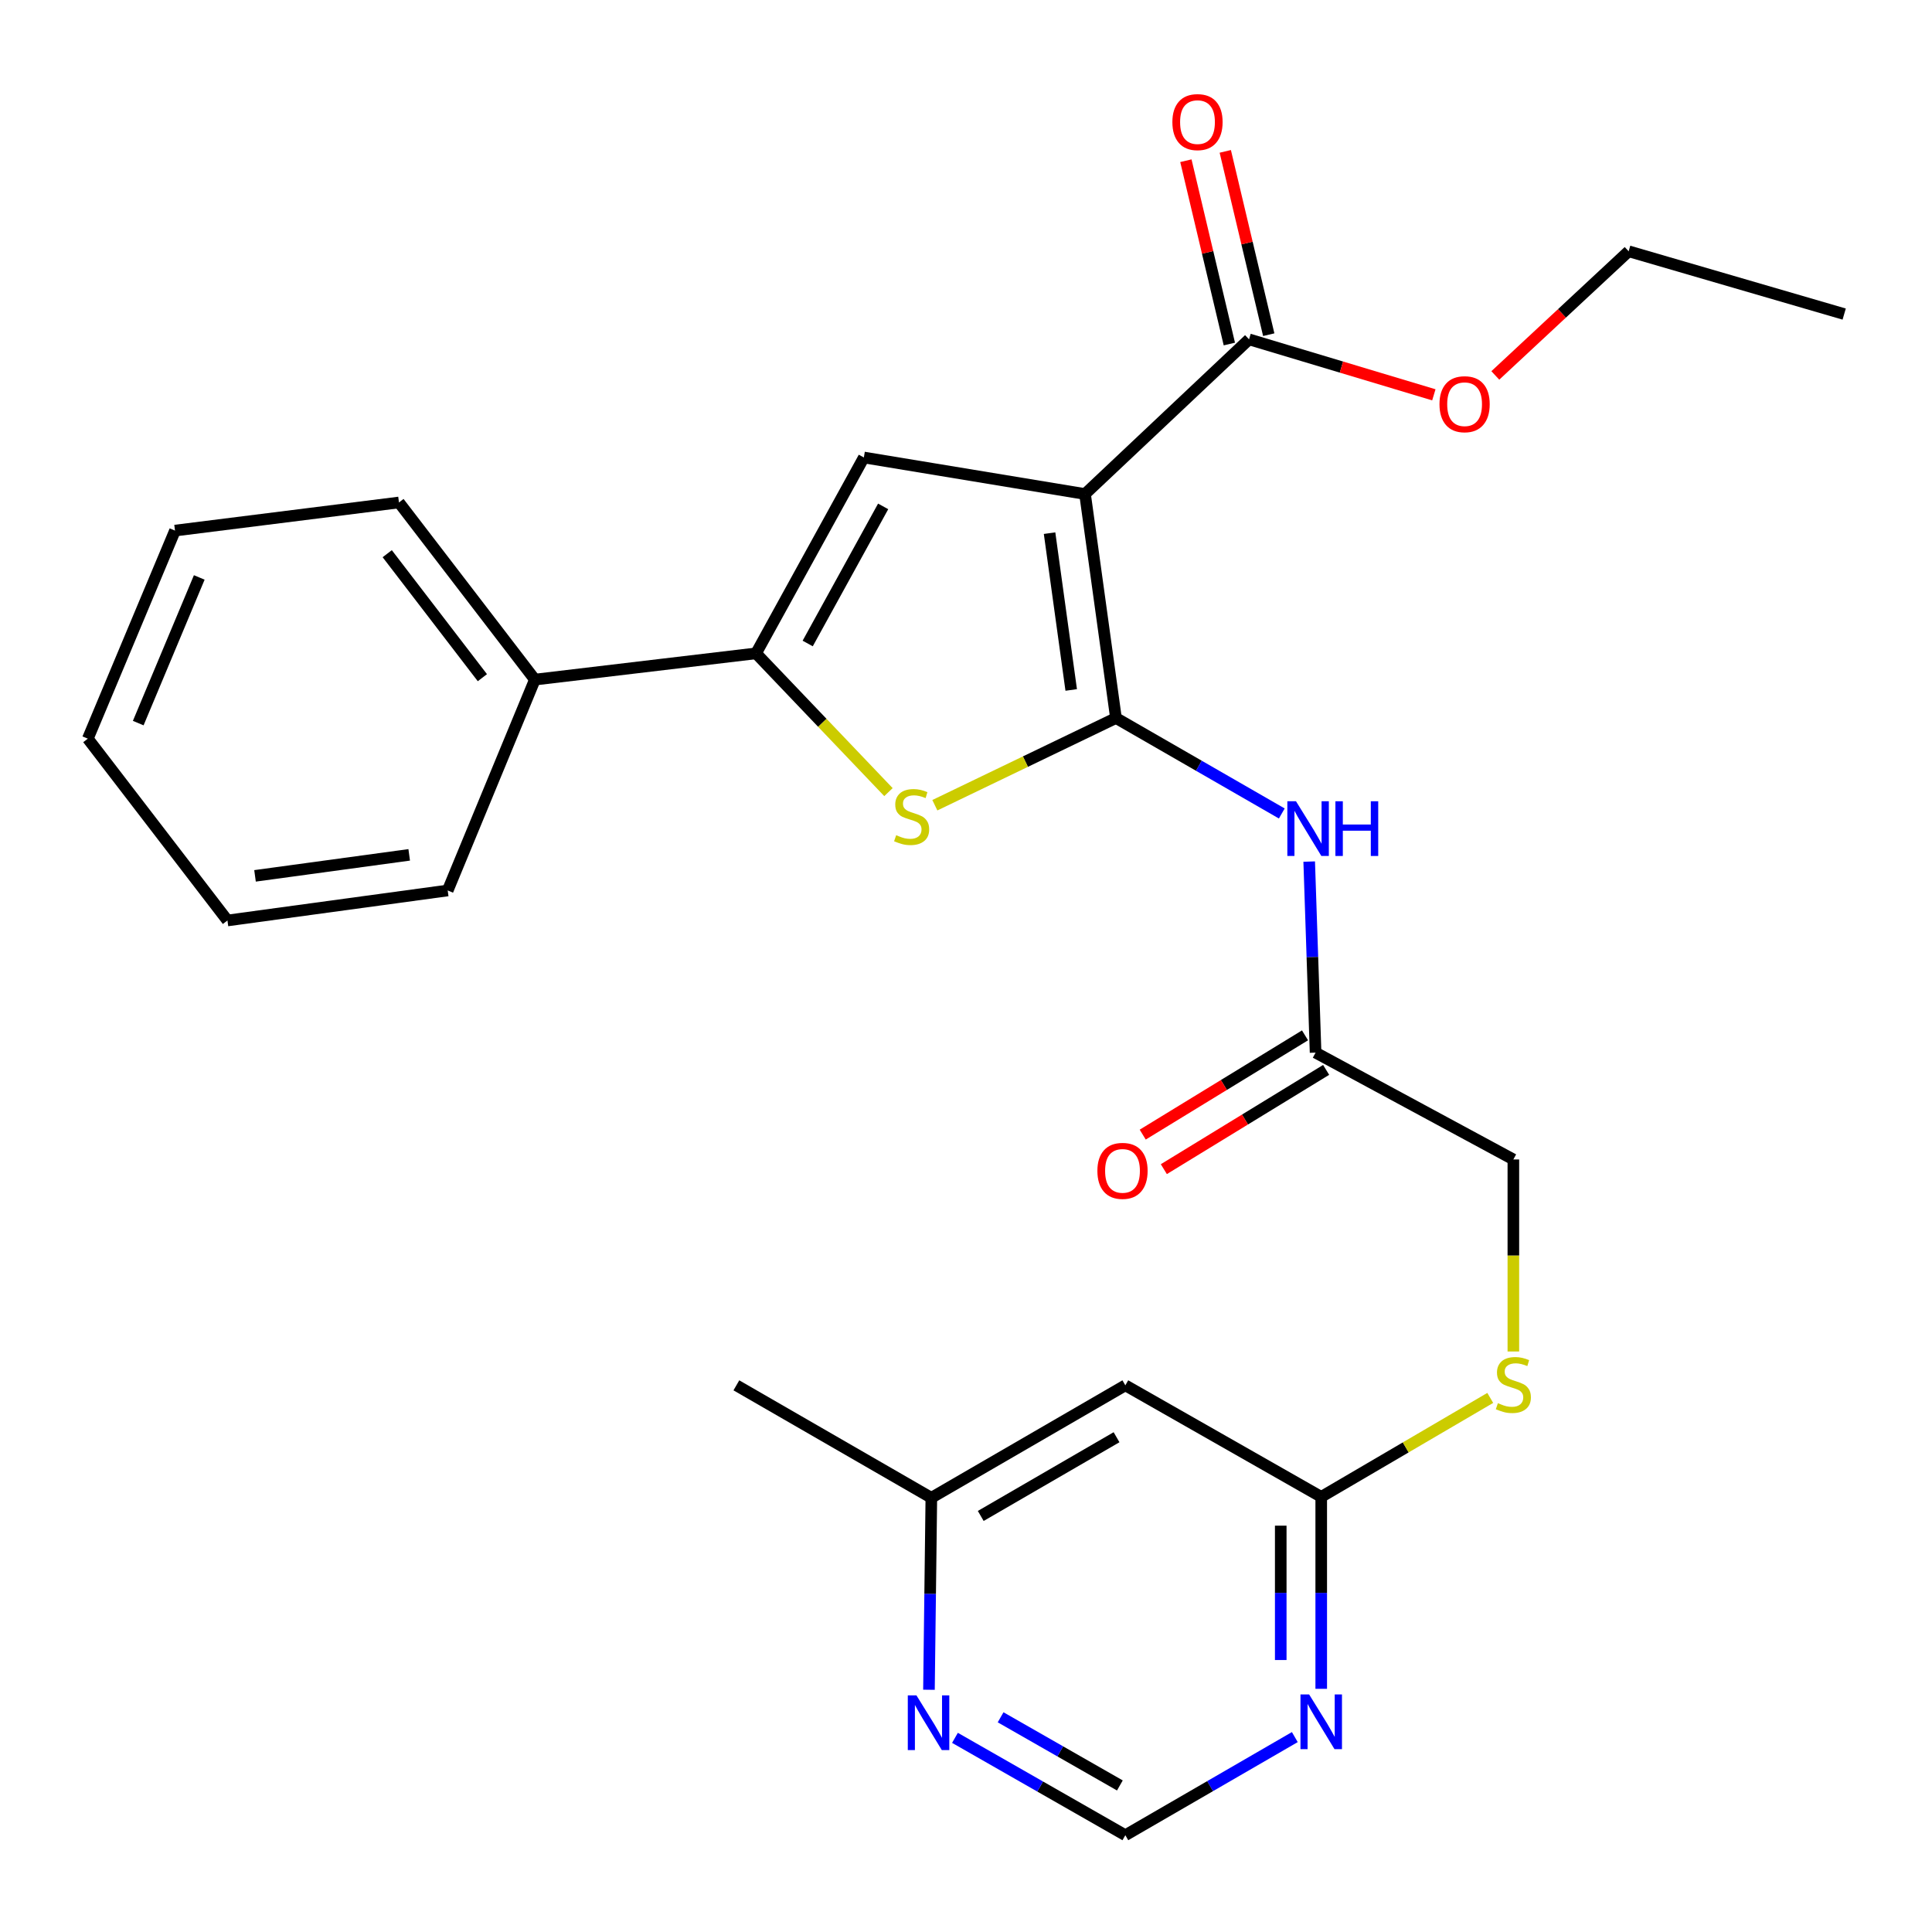 <?xml version='1.0' encoding='iso-8859-1'?>
<svg version='1.1' baseProfile='full'
              xmlns='http://www.w3.org/2000/svg'
                      xmlns:rdkit='http://www.rdkit.org/xml'
                      xmlns:xlink='http://www.w3.org/1999/xlink'
                  xml:space='preserve'
width='1000px' height='1000px' viewBox='0 0 1000 1000'>
<!-- END OF HEADER -->
<rect style='opacity:1.0;fill:#FFFFFF;stroke:none' width='1000' height='1000' x='0' y='0'> </rect>
<path class='bond-0' d='M 577.618,371.646 L 561.61,255.702' style='fill:none;fill-rule:evenodd;stroke:#000000;stroke-width:6px;stroke-linecap:butt;stroke-linejoin:miter;stroke-opacity:1' />
<path class='bond-0' d='M 554.458,357.121 L 543.253,275.959' style='fill:none;fill-rule:evenodd;stroke:#000000;stroke-width:6px;stroke-linecap:butt;stroke-linejoin:miter;stroke-opacity:1' />
<path class='bond-1' d='M 577.618,371.646 L 530.747,394.215' style='fill:none;fill-rule:evenodd;stroke:#000000;stroke-width:6px;stroke-linecap:butt;stroke-linejoin:miter;stroke-opacity:1' />
<path class='bond-1' d='M 530.747,394.215 L 483.875,416.784' style='fill:none;fill-rule:evenodd;stroke:#CCCC00;stroke-width:6px;stroke-linecap:butt;stroke-linejoin:miter;stroke-opacity:1' />
<path class='bond-4' d='M 577.618,371.646 L 620.538,396.352' style='fill:none;fill-rule:evenodd;stroke:#000000;stroke-width:6px;stroke-linecap:butt;stroke-linejoin:miter;stroke-opacity:1' />
<path class='bond-4' d='M 620.538,396.352 L 663.457,421.057' style='fill:none;fill-rule:evenodd;stroke:#0000FF;stroke-width:6px;stroke-linecap:butt;stroke-linejoin:miter;stroke-opacity:1' />
<path class='bond-2' d='M 561.61,255.702 L 447.133,236.795' style='fill:none;fill-rule:evenodd;stroke:#000000;stroke-width:6px;stroke-linecap:butt;stroke-linejoin:miter;stroke-opacity:1' />
<path class='bond-5' d='M 561.61,255.702 L 646.505,175.65' style='fill:none;fill-rule:evenodd;stroke:#000000;stroke-width:6px;stroke-linecap:butt;stroke-linejoin:miter;stroke-opacity:1' />
<path class='bond-3' d='M 459.865,409.997 L 425.598,374.086' style='fill:none;fill-rule:evenodd;stroke:#CCCC00;stroke-width:6px;stroke-linecap:butt;stroke-linejoin:miter;stroke-opacity:1' />
<path class='bond-3' d='M 425.598,374.086 L 391.332,338.175' style='fill:none;fill-rule:evenodd;stroke:#000000;stroke-width:6px;stroke-linecap:butt;stroke-linejoin:miter;stroke-opacity:1' />
<path class='bond-27' d='M 447.133,236.795 L 391.332,338.175' style='fill:none;fill-rule:evenodd;stroke:#000000;stroke-width:6px;stroke-linecap:butt;stroke-linejoin:miter;stroke-opacity:1' />
<path class='bond-27' d='M 457.121,262.107 L 418.061,333.073' style='fill:none;fill-rule:evenodd;stroke:#000000;stroke-width:6px;stroke-linecap:butt;stroke-linejoin:miter;stroke-opacity:1' />
<path class='bond-12' d='M 391.332,338.175 L 276.854,351.761' style='fill:none;fill-rule:evenodd;stroke:#000000;stroke-width:6px;stroke-linecap:butt;stroke-linejoin:miter;stroke-opacity:1' />
<path class='bond-7' d='M 677.636,445.951 L 679.289,495.393' style='fill:none;fill-rule:evenodd;stroke:#0000FF;stroke-width:6px;stroke-linecap:butt;stroke-linejoin:miter;stroke-opacity:1' />
<path class='bond-7' d='M 679.289,495.393 L 680.943,544.835' style='fill:none;fill-rule:evenodd;stroke:#000000;stroke-width:6px;stroke-linecap:butt;stroke-linejoin:miter;stroke-opacity:1' />
<path class='bond-14' d='M 656.7,173.233 L 645.451,125.792' style='fill:none;fill-rule:evenodd;stroke:#000000;stroke-width:6px;stroke-linecap:butt;stroke-linejoin:miter;stroke-opacity:1' />
<path class='bond-14' d='M 645.451,125.792 L 634.202,78.351' style='fill:none;fill-rule:evenodd;stroke:#FF0000;stroke-width:6px;stroke-linecap:butt;stroke-linejoin:miter;stroke-opacity:1' />
<path class='bond-14' d='M 636.31,178.068 L 625.061,130.627' style='fill:none;fill-rule:evenodd;stroke:#000000;stroke-width:6px;stroke-linecap:butt;stroke-linejoin:miter;stroke-opacity:1' />
<path class='bond-14' d='M 625.061,130.627 L 613.811,83.186' style='fill:none;fill-rule:evenodd;stroke:#FF0000;stroke-width:6px;stroke-linecap:butt;stroke-linejoin:miter;stroke-opacity:1' />
<path class='bond-18' d='M 646.505,175.65 L 694.333,190.004' style='fill:none;fill-rule:evenodd;stroke:#000000;stroke-width:6px;stroke-linecap:butt;stroke-linejoin:miter;stroke-opacity:1' />
<path class='bond-18' d='M 694.333,190.004 L 742.16,204.358' style='fill:none;fill-rule:evenodd;stroke:#FF0000;stroke-width:6px;stroke-linecap:butt;stroke-linejoin:miter;stroke-opacity:1' />
<path class='bond-6' d='M 683.865,874.131 L 683.865,824.455' style='fill:none;fill-rule:evenodd;stroke:#0000FF;stroke-width:6px;stroke-linecap:butt;stroke-linejoin:miter;stroke-opacity:1' />
<path class='bond-6' d='M 683.865,824.455 L 683.865,774.78' style='fill:none;fill-rule:evenodd;stroke:#000000;stroke-width:6px;stroke-linecap:butt;stroke-linejoin:miter;stroke-opacity:1' />
<path class='bond-6' d='M 662.909,859.228 L 662.909,824.455' style='fill:none;fill-rule:evenodd;stroke:#0000FF;stroke-width:6px;stroke-linecap:butt;stroke-linejoin:miter;stroke-opacity:1' />
<path class='bond-6' d='M 662.909,824.455 L 662.909,789.682' style='fill:none;fill-rule:evenodd;stroke:#000000;stroke-width:6px;stroke-linecap:butt;stroke-linejoin:miter;stroke-opacity:1' />
<path class='bond-10' d='M 670.196,899.115 L 626.335,924.508' style='fill:none;fill-rule:evenodd;stroke:#0000FF;stroke-width:6px;stroke-linecap:butt;stroke-linejoin:miter;stroke-opacity:1' />
<path class='bond-10' d='M 626.335,924.508 L 582.473,949.901' style='fill:none;fill-rule:evenodd;stroke:#000000;stroke-width:6px;stroke-linecap:butt;stroke-linejoin:miter;stroke-opacity:1' />
<path class='bond-15' d='M 675.476,535.896 L 633.472,561.586' style='fill:none;fill-rule:evenodd;stroke:#000000;stroke-width:6px;stroke-linecap:butt;stroke-linejoin:miter;stroke-opacity:1' />
<path class='bond-15' d='M 633.472,561.586 L 591.468,587.276' style='fill:none;fill-rule:evenodd;stroke:#FF0000;stroke-width:6px;stroke-linecap:butt;stroke-linejoin:miter;stroke-opacity:1' />
<path class='bond-15' d='M 686.41,553.774 L 644.406,579.464' style='fill:none;fill-rule:evenodd;stroke:#000000;stroke-width:6px;stroke-linecap:butt;stroke-linejoin:miter;stroke-opacity:1' />
<path class='bond-15' d='M 644.406,579.464 L 602.402,605.153' style='fill:none;fill-rule:evenodd;stroke:#FF0000;stroke-width:6px;stroke-linecap:butt;stroke-linejoin:miter;stroke-opacity:1' />
<path class='bond-17' d='M 680.943,544.835 L 783.312,600.135' style='fill:none;fill-rule:evenodd;stroke:#000000;stroke-width:6px;stroke-linecap:butt;stroke-linejoin:miter;stroke-opacity:1' />
<path class='bond-8' d='M 683.865,774.78 L 727.608,749.17' style='fill:none;fill-rule:evenodd;stroke:#000000;stroke-width:6px;stroke-linecap:butt;stroke-linejoin:miter;stroke-opacity:1' />
<path class='bond-8' d='M 727.608,749.17 L 771.351,723.56' style='fill:none;fill-rule:evenodd;stroke:#CCCC00;stroke-width:6px;stroke-linecap:butt;stroke-linejoin:miter;stroke-opacity:1' />
<path class='bond-9' d='M 683.865,774.78 L 582.473,717.046' style='fill:none;fill-rule:evenodd;stroke:#000000;stroke-width:6px;stroke-linecap:butt;stroke-linejoin:miter;stroke-opacity:1' />
<path class='bond-16' d='M 582.473,717.046 L 482.059,775.257' style='fill:none;fill-rule:evenodd;stroke:#000000;stroke-width:6px;stroke-linecap:butt;stroke-linejoin:miter;stroke-opacity:1' />
<path class='bond-16' d='M 577.921,743.908 L 507.632,784.655' style='fill:none;fill-rule:evenodd;stroke:#000000;stroke-width:6px;stroke-linecap:butt;stroke-linejoin:miter;stroke-opacity:1' />
<path class='bond-29' d='M 582.473,949.901 L 538.381,924.703' style='fill:none;fill-rule:evenodd;stroke:#000000;stroke-width:6px;stroke-linecap:butt;stroke-linejoin:miter;stroke-opacity:1' />
<path class='bond-29' d='M 538.381,924.703 L 494.289,899.504' style='fill:none;fill-rule:evenodd;stroke:#0000FF;stroke-width:6px;stroke-linecap:butt;stroke-linejoin:miter;stroke-opacity:1' />
<path class='bond-29' d='M 579.643,924.147 L 548.779,906.509' style='fill:none;fill-rule:evenodd;stroke:#000000;stroke-width:6px;stroke-linecap:butt;stroke-linejoin:miter;stroke-opacity:1' />
<path class='bond-29' d='M 548.779,906.509 L 517.914,888.87' style='fill:none;fill-rule:evenodd;stroke:#0000FF;stroke-width:6px;stroke-linecap:butt;stroke-linejoin:miter;stroke-opacity:1' />
<path class='bond-11' d='M 480.827,874.619 L 481.443,824.938' style='fill:none;fill-rule:evenodd;stroke:#0000FF;stroke-width:6px;stroke-linecap:butt;stroke-linejoin:miter;stroke-opacity:1' />
<path class='bond-11' d='M 481.443,824.938 L 482.059,775.257' style='fill:none;fill-rule:evenodd;stroke:#000000;stroke-width:6px;stroke-linecap:butt;stroke-linejoin:miter;stroke-opacity:1' />
<path class='bond-19' d='M 276.854,351.761 L 206.501,260.079' style='fill:none;fill-rule:evenodd;stroke:#000000;stroke-width:6px;stroke-linecap:butt;stroke-linejoin:miter;stroke-opacity:1' />
<path class='bond-19' d='M 249.676,350.767 L 200.429,286.589' style='fill:none;fill-rule:evenodd;stroke:#000000;stroke-width:6px;stroke-linecap:butt;stroke-linejoin:miter;stroke-opacity:1' />
<path class='bond-20' d='M 276.854,351.761 L 231.729,460.907' style='fill:none;fill-rule:evenodd;stroke:#000000;stroke-width:6px;stroke-linecap:butt;stroke-linejoin:miter;stroke-opacity:1' />
<path class='bond-13' d='M 783.312,699.527 L 783.312,649.831' style='fill:none;fill-rule:evenodd;stroke:#CCCC00;stroke-width:6px;stroke-linecap:butt;stroke-linejoin:miter;stroke-opacity:1' />
<path class='bond-13' d='M 783.312,649.831 L 783.312,600.135' style='fill:none;fill-rule:evenodd;stroke:#000000;stroke-width:6px;stroke-linecap:butt;stroke-linejoin:miter;stroke-opacity:1' />
<path class='bond-21' d='M 482.059,775.257 L 381.145,717.046' style='fill:none;fill-rule:evenodd;stroke:#000000;stroke-width:6px;stroke-linecap:butt;stroke-linejoin:miter;stroke-opacity:1' />
<path class='bond-22' d='M 773.973,194.327 L 808.482,162.193' style='fill:none;fill-rule:evenodd;stroke:#FF0000;stroke-width:6px;stroke-linecap:butt;stroke-linejoin:miter;stroke-opacity:1' />
<path class='bond-22' d='M 808.482,162.193 L 842.99,130.059' style='fill:none;fill-rule:evenodd;stroke:#000000;stroke-width:6px;stroke-linecap:butt;stroke-linejoin:miter;stroke-opacity:1' />
<path class='bond-24' d='M 206.501,260.079 L 90.58,274.632' style='fill:none;fill-rule:evenodd;stroke:#000000;stroke-width:6px;stroke-linecap:butt;stroke-linejoin:miter;stroke-opacity:1' />
<path class='bond-25' d='M 231.729,460.907 L 117.729,476.437' style='fill:none;fill-rule:evenodd;stroke:#000000;stroke-width:6px;stroke-linecap:butt;stroke-linejoin:miter;stroke-opacity:1' />
<path class='bond-25' d='M 211.801,442.472 L 132,453.344' style='fill:none;fill-rule:evenodd;stroke:#000000;stroke-width:6px;stroke-linecap:butt;stroke-linejoin:miter;stroke-opacity:1' />
<path class='bond-23' d='M 842.99,130.059 L 954.545,162.564' style='fill:none;fill-rule:evenodd;stroke:#000000;stroke-width:6px;stroke-linecap:butt;stroke-linejoin:miter;stroke-opacity:1' />
<path class='bond-28' d='M 90.58,274.632 L 45.455,382.334' style='fill:none;fill-rule:evenodd;stroke:#000000;stroke-width:6px;stroke-linecap:butt;stroke-linejoin:miter;stroke-opacity:1' />
<path class='bond-28' d='M 103.139,298.885 L 71.551,374.276' style='fill:none;fill-rule:evenodd;stroke:#000000;stroke-width:6px;stroke-linecap:butt;stroke-linejoin:miter;stroke-opacity:1' />
<path class='bond-26' d='M 117.729,476.437 L 45.455,382.334' style='fill:none;fill-rule:evenodd;stroke:#000000;stroke-width:6px;stroke-linecap:butt;stroke-linejoin:miter;stroke-opacity:1' />
<path  class='atom-2' d='M 463.861 432.289
Q 464.181 432.409, 465.501 432.969
Q 466.821 433.529, 468.261 433.889
Q 469.741 434.209, 471.181 434.209
Q 473.861 434.209, 475.421 432.929
Q 476.981 431.609, 476.981 429.329
Q 476.981 427.769, 476.181 426.809
Q 475.421 425.849, 474.221 425.329
Q 473.021 424.809, 471.021 424.209
Q 468.501 423.449, 466.981 422.729
Q 465.501 422.009, 464.421 420.489
Q 463.381 418.969, 463.381 416.409
Q 463.381 412.849, 465.781 410.649
Q 468.221 408.449, 473.021 408.449
Q 476.301 408.449, 480.021 410.009
L 479.101 413.089
Q 475.701 411.689, 473.141 411.689
Q 470.381 411.689, 468.861 412.849
Q 467.341 413.969, 467.381 415.929
Q 467.381 417.449, 468.141 418.369
Q 468.941 419.289, 470.061 419.809
Q 471.221 420.329, 473.141 420.929
Q 475.701 421.729, 477.221 422.529
Q 478.741 423.329, 479.821 424.969
Q 480.941 426.569, 480.941 429.329
Q 480.941 433.249, 478.301 435.369
Q 475.701 437.449, 471.341 437.449
Q 468.821 437.449, 466.901 436.889
Q 465.021 436.369, 462.781 435.449
L 463.861 432.289
' fill='#CCCC00'/>
<path  class='atom-5' d='M 670.806 414.731
L 680.086 429.731
Q 681.006 431.211, 682.486 433.891
Q 683.966 436.571, 684.046 436.731
L 684.046 414.731
L 687.806 414.731
L 687.806 443.051
L 683.926 443.051
L 673.966 426.651
Q 672.806 424.731, 671.566 422.531
Q 670.366 420.331, 670.006 419.651
L 670.006 443.051
L 666.326 443.051
L 666.326 414.731
L 670.806 414.731
' fill='#0000FF'/>
<path  class='atom-5' d='M 691.206 414.731
L 695.046 414.731
L 695.046 426.771
L 709.526 426.771
L 709.526 414.731
L 713.366 414.731
L 713.366 443.051
L 709.526 443.051
L 709.526 429.971
L 695.046 429.971
L 695.046 443.051
L 691.206 443.051
L 691.206 414.731
' fill='#0000FF'/>
<path  class='atom-7' d='M 677.605 877.041
L 686.885 892.041
Q 687.805 893.521, 689.285 896.201
Q 690.765 898.881, 690.845 899.041
L 690.845 877.041
L 694.605 877.041
L 694.605 905.361
L 690.725 905.361
L 680.765 888.961
Q 679.605 887.041, 678.365 884.841
Q 677.165 882.641, 676.805 881.961
L 676.805 905.361
L 673.125 905.361
L 673.125 877.041
L 677.605 877.041
' fill='#0000FF'/>
<path  class='atom-12' d='M 474.356 877.53
L 483.636 892.53
Q 484.556 894.01, 486.036 896.69
Q 487.516 899.37, 487.596 899.53
L 487.596 877.53
L 491.356 877.53
L 491.356 905.85
L 487.476 905.85
L 477.516 889.45
Q 476.356 887.53, 475.116 885.33
Q 473.916 883.13, 473.556 882.45
L 473.556 905.85
L 469.876 905.85
L 469.876 877.53
L 474.356 877.53
' fill='#0000FF'/>
<path  class='atom-14' d='M 775.312 726.277
Q 775.632 726.397, 776.952 726.957
Q 778.272 727.517, 779.712 727.877
Q 781.192 728.197, 782.632 728.197
Q 785.312 728.197, 786.872 726.917
Q 788.432 725.597, 788.432 723.317
Q 788.432 721.757, 787.632 720.797
Q 786.872 719.837, 785.672 719.317
Q 784.472 718.797, 782.472 718.197
Q 779.952 717.437, 778.432 716.717
Q 776.952 715.997, 775.872 714.477
Q 774.832 712.957, 774.832 710.397
Q 774.832 706.837, 777.232 704.637
Q 779.672 702.437, 784.472 702.437
Q 787.752 702.437, 791.472 703.997
L 790.552 707.077
Q 787.152 705.677, 784.592 705.677
Q 781.832 705.677, 780.312 706.837
Q 778.792 707.957, 778.832 709.917
Q 778.832 711.437, 779.592 712.357
Q 780.392 713.277, 781.512 713.797
Q 782.672 714.317, 784.592 714.917
Q 787.152 715.717, 788.672 716.517
Q 790.192 717.317, 791.272 718.957
Q 792.392 720.557, 792.392 723.317
Q 792.392 727.237, 789.752 729.357
Q 787.152 731.437, 782.792 731.437
Q 780.272 731.437, 778.352 730.877
Q 776.472 730.357, 774.232 729.437
L 775.312 726.277
' fill='#CCCC00'/>
<path  class='atom-15' d='M 606.821 63.197
Q 606.821 56.397, 610.181 52.597
Q 613.541 48.797, 619.821 48.797
Q 626.101 48.797, 629.461 52.597
Q 632.821 56.397, 632.821 63.197
Q 632.821 70.077, 629.421 73.997
Q 626.021 77.877, 619.821 77.877
Q 613.581 77.877, 610.181 73.997
Q 606.821 70.117, 606.821 63.197
M 619.821 74.677
Q 624.141 74.677, 626.461 71.797
Q 628.821 68.877, 628.821 63.197
Q 628.821 57.637, 626.461 54.837
Q 624.141 51.997, 619.821 51.997
Q 615.501 51.997, 613.141 54.797
Q 610.821 57.597, 610.821 63.197
Q 610.821 68.917, 613.141 71.797
Q 615.501 74.677, 619.821 74.677
' fill='#FF0000'/>
<path  class='atom-16' d='M 568.006 606.037
Q 568.006 599.237, 571.366 595.437
Q 574.726 591.637, 581.006 591.637
Q 587.286 591.637, 590.646 595.437
Q 594.006 599.237, 594.006 606.037
Q 594.006 612.917, 590.606 616.837
Q 587.206 620.717, 581.006 620.717
Q 574.766 620.717, 571.366 616.837
Q 568.006 612.957, 568.006 606.037
M 581.006 617.517
Q 585.326 617.517, 587.646 614.637
Q 590.006 611.717, 590.006 606.037
Q 590.006 600.477, 587.646 597.677
Q 585.326 594.837, 581.006 594.837
Q 576.686 594.837, 574.326 597.637
Q 572.006 600.437, 572.006 606.037
Q 572.006 611.757, 574.326 614.637
Q 576.686 617.517, 581.006 617.517
' fill='#FF0000'/>
<path  class='atom-19' d='M 745.072 209.213
Q 745.072 202.413, 748.432 198.613
Q 751.792 194.813, 758.072 194.813
Q 764.352 194.813, 767.712 198.613
Q 771.072 202.413, 771.072 209.213
Q 771.072 216.093, 767.672 220.013
Q 764.272 223.893, 758.072 223.893
Q 751.832 223.893, 748.432 220.013
Q 745.072 216.133, 745.072 209.213
M 758.072 220.693
Q 762.392 220.693, 764.712 217.813
Q 767.072 214.893, 767.072 209.213
Q 767.072 203.653, 764.712 200.853
Q 762.392 198.013, 758.072 198.013
Q 753.752 198.013, 751.392 200.813
Q 749.072 203.613, 749.072 209.213
Q 749.072 214.933, 751.392 217.813
Q 753.752 220.693, 758.072 220.693
' fill='#FF0000'/>
</svg>
